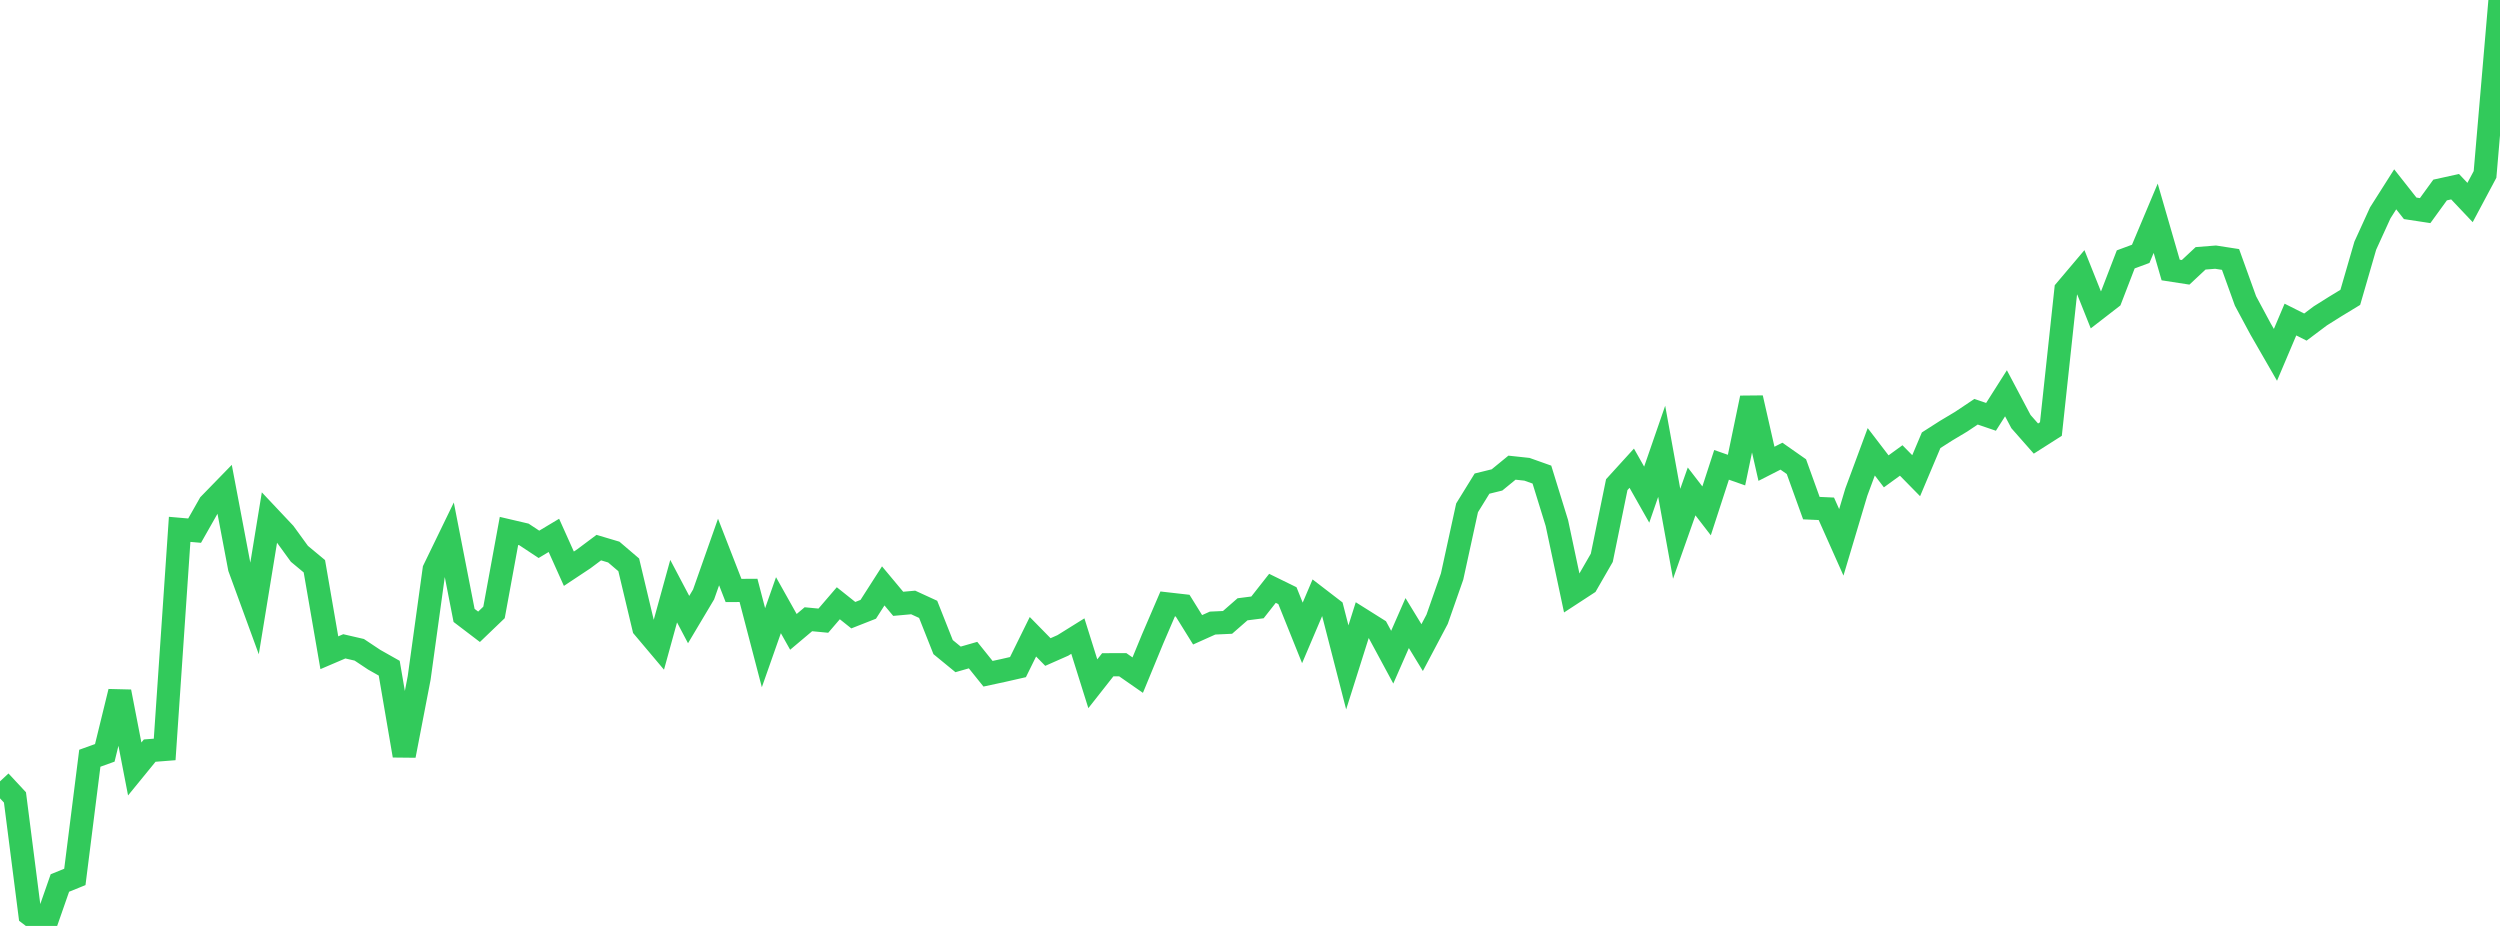 <?xml version="1.0" standalone="no"?>
<!DOCTYPE svg PUBLIC "-//W3C//DTD SVG 1.1//EN" "http://www.w3.org/Graphics/SVG/1.1/DTD/svg11.dtd">

<svg width="135" height="50" viewBox="0 0 135 50" preserveAspectRatio="none" 
  xmlns="http://www.w3.org/2000/svg"
  xmlns:xlink="http://www.w3.org/1999/xlink">


<polyline points="0.0, 42.193 0.808, 43.061 1.617, 49.383 2.425, 50.0 3.234, 47.682 4.042, 47.354 4.85, 40.945 5.659, 40.654 6.467, 37.352 7.275, 41.524 8.084, 40.533 8.892, 40.47 9.701, 28.585 10.509, 28.655 11.317, 27.23 12.126, 26.399 12.934, 30.663 13.743, 32.876 14.551, 27.935 15.359, 28.793 16.168, 29.906 16.976, 30.578 17.784, 35.248 18.593, 34.902 19.401, 35.089 20.21, 35.627 21.018, 36.083 21.826, 40.801 22.635, 36.607 23.443, 30.757 24.251, 29.091 25.06, 33.232 25.868, 33.847 26.677, 33.071 27.485, 28.67 28.293, 28.859 29.102, 29.394 29.91, 28.91 30.719, 30.711 31.527, 30.175 32.335, 29.571 33.144, 29.812 33.952, 30.502 34.76, 33.893 35.569, 34.853 36.377, 31.922 37.186, 33.457 37.994, 32.1 38.802, 29.808 39.611, 31.886 40.419, 31.881 41.228, 34.977 42.036, 32.68 42.844, 34.121 43.653, 33.439 44.461, 33.516 45.269, 32.575 46.078, 33.22 46.886, 32.902 47.695, 31.638 48.503, 32.606 49.311, 32.533 50.12, 32.905 50.928, 34.944 51.737, 35.607 52.545, 35.375 53.353, 36.382 54.162, 36.208 54.97, 36.024 55.778, 34.385 56.587, 35.209 57.395, 34.852 58.204, 34.348 59.012, 36.923 59.82, 35.896 60.629, 35.895 61.437, 36.457 62.246, 34.494 63.054, 32.613 63.862, 32.705 64.671, 34.009 65.479, 33.646 66.287, 33.609 67.096, 32.902 67.904, 32.799 68.713, 31.77 69.521, 32.166 70.329, 34.177 71.138, 32.276 71.946, 32.897 72.754, 36.039 73.563, 33.48 74.371, 33.988 75.18, 35.488 75.988, 33.646 76.796, 34.971 77.605, 33.44 78.413, 31.132 79.222, 27.424 80.03, 26.115 80.838, 25.916 81.647, 25.254 82.455, 25.341 83.263, 25.628 84.072, 28.246 84.88, 32.052 85.689, 31.524 86.497, 30.121 87.305, 26.172 88.114, 25.283 88.922, 26.711 89.731, 24.37 90.539, 28.825 91.347, 26.537 92.156, 27.587 92.964, 25.102 93.772, 25.386 94.581, 21.489 95.389, 25.045 96.198, 24.633 97.006, 25.199 97.814, 27.439 98.623, 27.475 99.431, 29.287 100.24, 26.577 101.048, 24.397 101.856, 25.453 102.665, 24.865 103.473, 25.688 104.281, 23.774 105.09, 23.257 105.898, 22.774 106.707, 22.234 107.515, 22.51 108.323, 21.237 109.132, 22.766 109.94, 23.683 110.749, 23.168 111.557, 15.66 112.365, 14.705 113.174, 16.731 113.982, 16.105 114.79, 14.007 115.599, 13.707 116.407, 11.786 117.216, 14.58 118.024, 14.705 118.832, 13.95 119.641, 13.886 120.449, 14.011 121.257, 16.251 122.066, 17.758 122.874, 19.162 123.683, 17.256 124.491, 17.662 125.299, 17.056 126.108, 16.548 126.916, 16.057 127.725, 13.267 128.533, 11.496 129.341, 10.223 130.15, 11.25 130.958, 11.373 131.766, 10.26 132.575, 10.082 133.383, 10.936 134.192, 9.419 135.0, 0.0" fill="none" stroke="#32ca5b" stroke-width="1.25"/>

</svg>